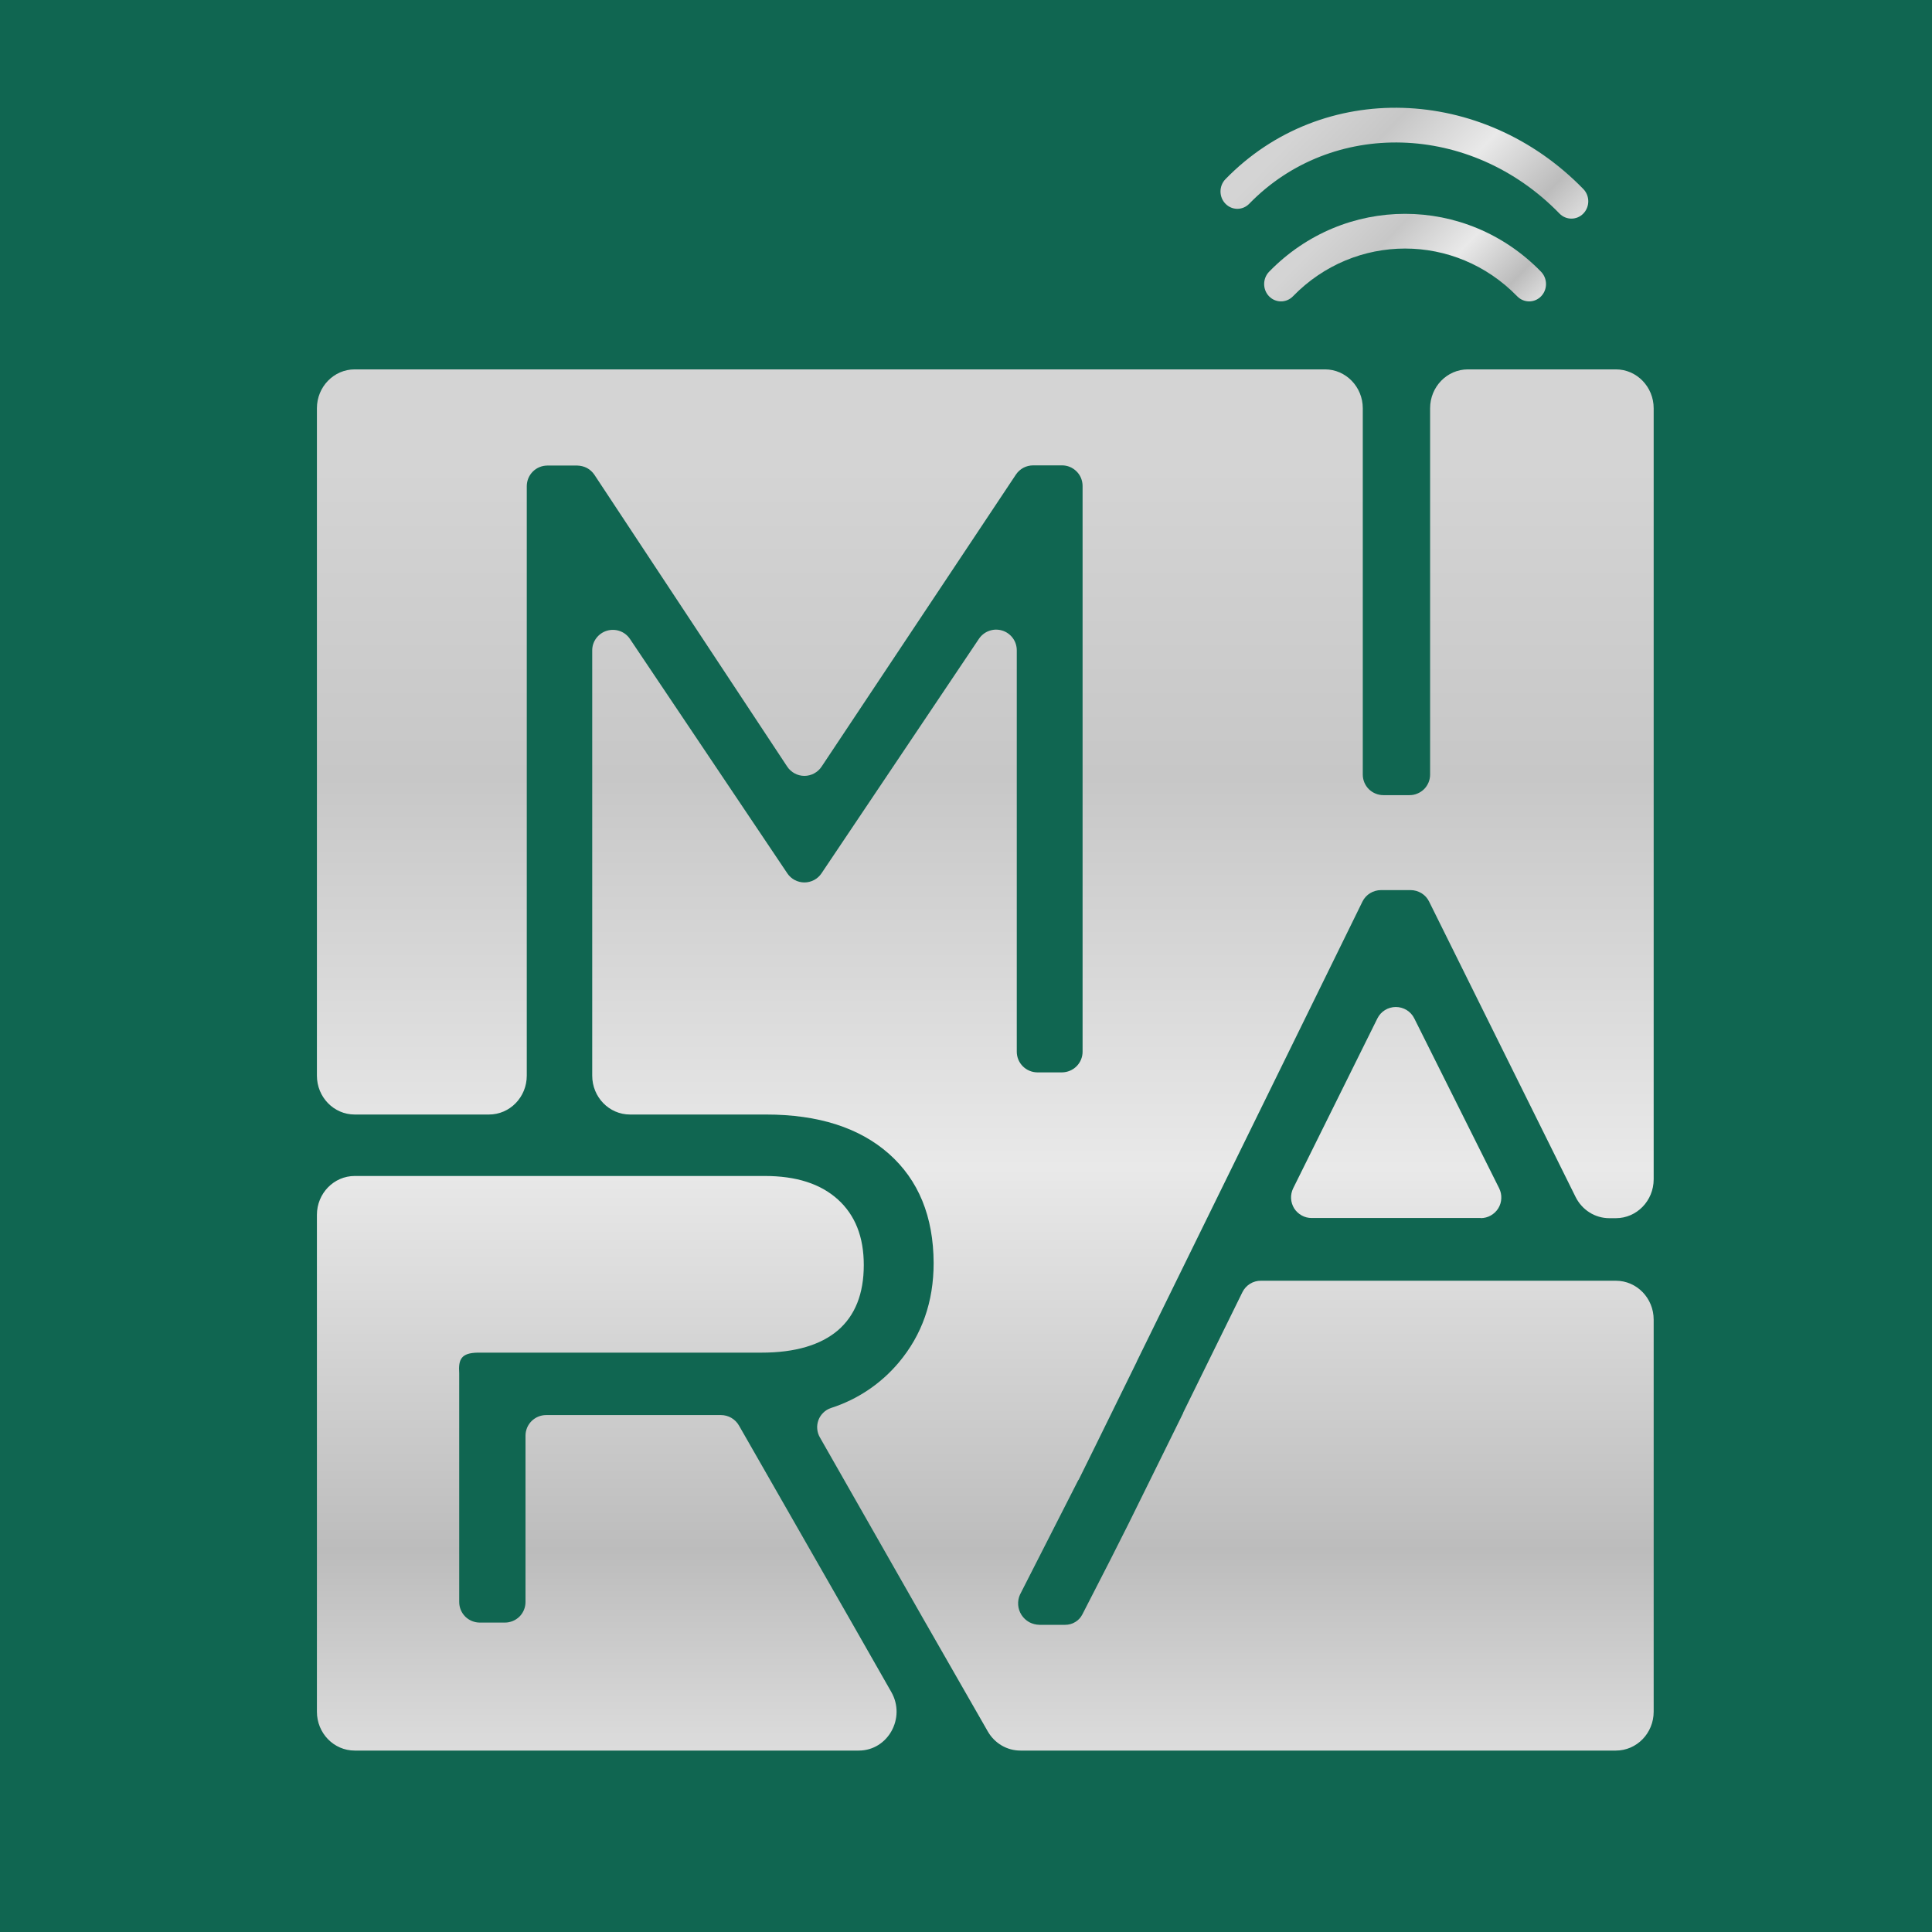 <svg width="32" height="32" viewBox="0 0 32 32" fill="none" xmlns="http://www.w3.org/2000/svg">
<rect width="32" height="32" fill="#106651"/>
<path d="M12.669 19.478C13.186 19.478 13.59 19.606 13.878 19.867C14.165 20.127 14.307 20.488 14.307 20.953C14.307 21.429 14.163 21.79 13.878 22.035C13.592 22.278 13.17 22.404 12.614 22.404H7.91C7.644 22.41 7.589 22.509 7.606 22.746V26.534C7.606 26.625 7.642 26.712 7.706 26.776C7.77 26.839 7.857 26.875 7.947 26.875H8.363C8.453 26.875 8.54 26.839 8.604 26.776C8.668 26.712 8.704 26.625 8.704 26.534V23.779C8.704 23.689 8.74 23.602 8.804 23.538C8.869 23.474 8.955 23.438 9.046 23.438H11.942C12.002 23.438 12.061 23.454 12.113 23.484C12.166 23.515 12.209 23.558 12.239 23.61L14.096 26.855L14.763 28.025C15.008 28.454 14.707 28.995 14.224 28.995H5.875C5.529 28.995 5.249 28.707 5.249 28.351V20.122C5.249 19.767 5.529 19.478 5.875 19.478H12.669ZM21.946 6.118C22.291 6.118 22.572 6.407 22.572 6.762V12.83C22.572 12.92 22.608 13.007 22.672 13.071C22.736 13.134 22.823 13.17 22.913 13.17H23.346C23.391 13.17 23.435 13.162 23.476 13.144C23.518 13.127 23.555 13.102 23.587 13.071C23.619 13.039 23.644 13.001 23.661 12.96C23.678 12.919 23.687 12.874 23.687 12.83V6.762C23.687 6.407 23.967 6.118 24.313 6.118H26.764C27.109 6.118 27.39 6.407 27.39 6.762V19.533C27.39 19.889 27.109 20.177 26.764 20.177H26.655C26.419 20.177 26.204 20.041 26.097 19.826L23.67 14.932C23.642 14.875 23.598 14.827 23.544 14.794C23.49 14.761 23.427 14.743 23.364 14.743H22.873C22.81 14.743 22.747 14.761 22.693 14.794C22.639 14.827 22.595 14.875 22.567 14.932L18.83 22.548C18.829 22.549 18.829 22.55 18.829 22.552C18.829 22.553 18.828 22.554 18.828 22.555L18.148 23.939L17.865 24.512L17.86 24.515L16.895 26.41C16.87 26.464 16.86 26.523 16.864 26.582C16.868 26.641 16.887 26.698 16.919 26.748C16.951 26.798 16.995 26.839 17.047 26.868C17.099 26.896 17.158 26.911 17.217 26.912H17.644C17.702 26.912 17.759 26.897 17.809 26.866C17.859 26.837 17.899 26.794 17.926 26.742C18.749 25.141 18.571 25.48 19.595 23.408C19.596 23.407 19.596 23.405 19.596 23.403C19.596 23.401 19.596 23.4 19.597 23.398L20.579 21.401C20.607 21.344 20.651 21.297 20.705 21.263C20.759 21.23 20.822 21.212 20.885 21.213H26.764C27.11 21.213 27.39 21.501 27.39 21.857V28.351C27.39 28.707 27.11 28.995 26.764 28.995H16.901C16.679 28.995 16.474 28.875 16.361 28.678L15.276 26.784L13.58 23.808C13.555 23.765 13.54 23.717 13.536 23.667C13.531 23.618 13.539 23.568 13.556 23.521C13.573 23.475 13.601 23.433 13.637 23.398C13.672 23.363 13.716 23.337 13.763 23.321C14.201 23.181 14.59 22.92 14.886 22.568C15.271 22.11 15.464 21.561 15.464 20.92C15.461 20.149 15.214 19.546 14.724 19.111C14.233 18.677 13.554 18.46 12.686 18.46H10.435C10.089 18.46 9.809 18.172 9.809 17.816V10.771C9.809 10.698 9.833 10.627 9.877 10.569C9.921 10.511 9.982 10.468 10.052 10.447C10.122 10.426 10.197 10.428 10.265 10.452C10.334 10.476 10.393 10.522 10.434 10.583L13.041 14.466C13.072 14.512 13.114 14.55 13.163 14.576C13.213 14.602 13.268 14.616 13.323 14.616C13.379 14.616 13.434 14.602 13.484 14.576C13.533 14.55 13.575 14.512 13.606 14.466L16.212 10.584C16.253 10.522 16.312 10.475 16.381 10.45C16.451 10.424 16.526 10.422 16.597 10.443C16.668 10.464 16.73 10.508 16.774 10.567C16.818 10.626 16.841 10.698 16.841 10.772V17.42C16.841 17.51 16.877 17.597 16.941 17.661C17.005 17.725 17.091 17.761 17.182 17.762H17.59C17.68 17.761 17.767 17.725 17.831 17.661C17.895 17.597 17.931 17.51 17.931 17.42V8.049C17.931 8.004 17.922 7.96 17.905 7.918C17.888 7.877 17.863 7.839 17.831 7.808C17.799 7.776 17.762 7.751 17.721 7.734C17.679 7.716 17.635 7.708 17.59 7.708H17.112C17.055 7.708 17 7.722 16.95 7.748C16.901 7.775 16.858 7.813 16.827 7.86L13.608 12.698C13.577 12.745 13.535 12.783 13.485 12.81C13.435 12.837 13.38 12.851 13.323 12.851C13.267 12.851 13.211 12.837 13.162 12.81C13.112 12.783 13.07 12.745 13.039 12.698L9.846 7.865C9.815 7.818 9.772 7.779 9.723 7.752C9.673 7.726 9.617 7.712 9.561 7.711H9.067C8.976 7.711 8.889 7.747 8.825 7.811C8.761 7.875 8.725 7.962 8.725 8.053V17.816C8.725 18.172 8.445 18.46 8.099 18.46H5.875C5.529 18.46 5.249 18.172 5.249 17.816V6.762C5.249 6.407 5.529 6.118 5.875 6.118H21.946ZM23.119 16.679C23.183 16.679 23.245 16.697 23.299 16.73C23.353 16.763 23.397 16.811 23.425 16.868L24.831 19.682C24.857 19.735 24.869 19.792 24.866 19.85C24.864 19.908 24.846 19.965 24.816 20.014C24.785 20.064 24.742 20.104 24.691 20.133C24.641 20.161 24.584 20.176 24.526 20.176L24.524 20.174H21.725C21.667 20.174 21.61 20.16 21.559 20.131C21.509 20.103 21.466 20.063 21.435 20.014C21.405 19.964 21.387 19.908 21.384 19.85C21.381 19.792 21.394 19.734 21.419 19.682L22.814 16.868C22.842 16.811 22.886 16.763 22.939 16.73C22.994 16.697 23.056 16.679 23.119 16.679Z" fill="url(#paint0_linear_1023_71)"/>
<path fill-rule="evenodd" clip-rule="evenodd" d="M20.297 3.374C20.188 3.262 20.188 3.08 20.297 2.968C21.901 1.318 24.555 1.413 26.225 3.131C26.334 3.243 26.334 3.425 26.225 3.537C26.116 3.649 25.939 3.649 25.83 3.537C24.357 2.022 22.057 1.971 20.692 3.374C20.583 3.487 20.406 3.487 20.297 3.374Z" fill="url(#paint1_linear_1023_71)"/>
<path fill-rule="evenodd" clip-rule="evenodd" d="M21.02 4.908C20.911 4.796 20.911 4.614 21.02 4.501C22.264 3.222 24.281 3.222 25.525 4.501C25.634 4.614 25.634 4.796 25.525 4.908C25.416 5.02 25.239 5.02 25.13 4.908C24.104 3.853 22.441 3.853 21.415 4.908C21.306 5.02 21.129 5.02 21.02 4.908Z" fill="url(#paint2_linear_1023_71)"/>
<defs>
<linearGradient id="paint0_linear_1023_71" x1="16.32" y1="7.707" x2="16.32" y2="33.116" gradientUnits="userSpaceOnUse">
<stop stop-color="#D4D4D4"/>
<stop offset="0.203" stop-color="#C7C7C7"/>
<stop offset="0.458" stop-color="#E9E9E9"/>
<stop offset="0.708" stop-color="#BCBCBC"/>
<stop offset="0.849" stop-color="#DFDFDF"/>
</linearGradient>
<linearGradient id="paint1_linear_1023_71" x1="21.866" y1="1.817" x2="25.567" y2="5.415" gradientUnits="userSpaceOnUse">
<stop stop-color="#D4D4D4"/>
<stop offset="0.203" stop-color="#C7C7C7"/>
<stop offset="0.458" stop-color="#E9E9E9"/>
<stop offset="0.708" stop-color="#BCBCBC"/>
<stop offset="0.849" stop-color="#DFDFDF"/>
</linearGradient>
<linearGradient id="paint2_linear_1023_71" x1="22.218" y1="3.619" x2="25.016" y2="6.34" gradientUnits="userSpaceOnUse">
<stop stop-color="#D4D4D4"/>
<stop offset="0.203" stop-color="#C7C7C7"/>
<stop offset="0.458" stop-color="#E9E9E9"/>
<stop offset="0.708" stop-color="#BCBCBC"/>
<stop offset="0.849" stop-color="#DFDFDF"/>
</linearGradient>
</defs>
</svg>
